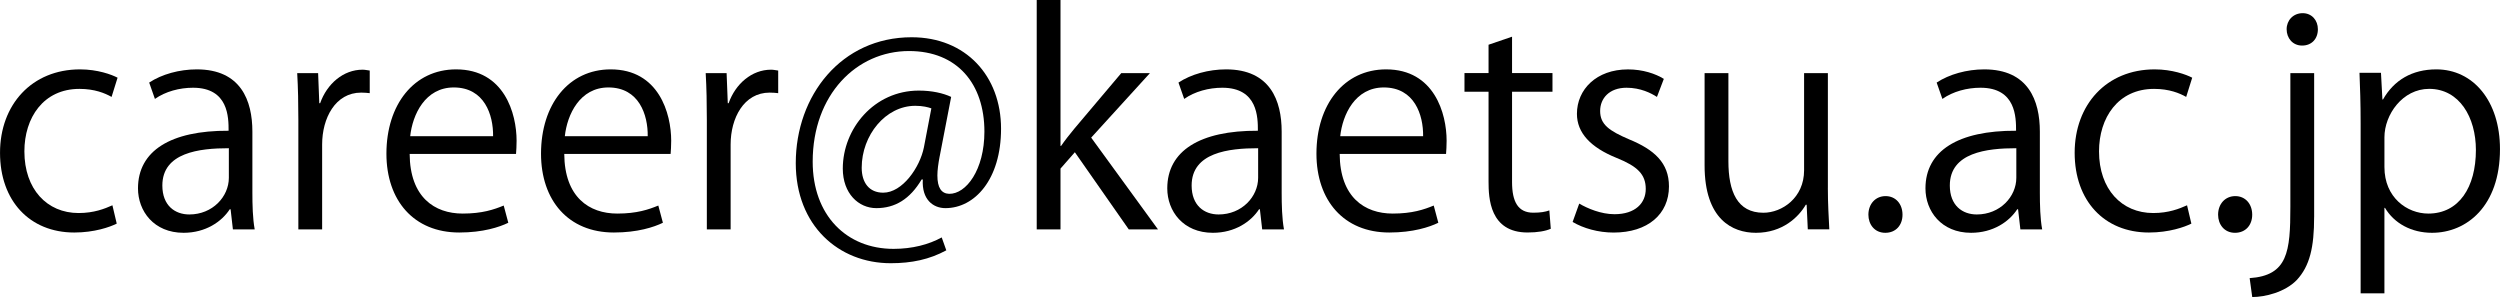 <?xml version="1.0" encoding="UTF-8"?><svg id="a" xmlns="http://www.w3.org/2000/svg" viewBox="0 0 104.575 12.425"><path d="M4.882,9.354c-.288.145-.936.372-1.775.372-1.871,0-3.106-1.331-3.106-3.334,0-2.016,1.331-3.49,3.347-3.49.731,0,1.319.216,1.57.348l-.251.804c-.276-.156-.708-.336-1.344-.336-1.511,0-2.303,1.211-2.303,2.614,0,1.583.947,2.579,2.267,2.579.647,0,1.092-.18,1.415-.324l.181.768Z"/><path d="M10.557,8.035c0,.54.013,1.104.097,1.56h-.912l-.096-.84h-.036c-.336.516-1.007.983-1.931.983-1.247,0-1.907-.911-1.907-1.858,0-1.571,1.367-2.423,3.79-2.411,0-.552,0-1.799-1.487-1.799-.563,0-1.151.155-1.595.468l-.24-.684c.528-.348,1.26-.552,1.991-.552,1.847,0,2.326,1.307,2.326,2.603v2.53ZM9.573,6.2c-1.235,0-2.782.18-2.782,1.56,0,.839.528,1.211,1.128,1.211.971,0,1.654-.743,1.654-1.535v-1.235Z"/><path d="M15.466,3.897c-.107-.012-.216-.023-.359-.023-1.08,0-1.632,1.067-1.632,2.171v3.55h-.995v-4.582c0-.695-.012-1.331-.048-1.955h.875l.049,1.26h.035c.288-.815.972-1.403,1.775-1.403.108,0,.192.024.3.036v.947Z"/><path d="M21.262,9.318c-.372.181-1.056.408-2.051.408-1.907,0-3.047-1.344-3.047-3.298,0-2.052,1.151-3.526,2.914-3.526,2.016,0,2.531,1.847,2.531,2.986,0,.228-.012.396-.024.552h-4.449c.012,1.811,1.043,2.494,2.219,2.494.815,0,1.308-.168,1.715-.336l.192.72ZM20.626,5.696c.012-.887-.36-2.038-1.644-2.038-1.199,0-1.727,1.139-1.823,2.038h3.467Z"/><path d="M27.729,9.318c-.372.181-1.056.408-2.051.408-1.907,0-3.047-1.344-3.047-3.298,0-2.052,1.151-3.526,2.914-3.526,2.016,0,2.531,1.847,2.531,2.986,0,.228-.013.396-.024.552h-4.449c.012,1.811,1.043,2.494,2.219,2.494.815,0,1.308-.168,1.715-.336l.192.72ZM27.094,5.696c.012-.887-.36-2.038-1.644-2.038-1.199,0-1.727,1.139-1.823,2.038h3.467Z"/><path d="M32.553,3.897c-.107-.012-.215-.023-.359-.023-1.08,0-1.632,1.067-1.632,2.171v3.55h-.995v-4.582c0-.695-.012-1.331-.048-1.955h.875l.049,1.26h.035c.288-.815.972-1.403,1.775-1.403.108,0,.192.024.299.036v.947Z"/><path d="M39.307,6.536c-.06.312-.096.588-.096.804,0,.516.168.756.491.768.708.012,1.476-.995,1.476-2.603,0-1.991-1.127-3.37-3.154-3.37-2.194,0-4.029,1.823-4.029,4.629,0,2.243,1.415,3.646,3.382,3.646.779,0,1.475-.18,2.015-.479l.192.54c-.708.384-1.451.539-2.327.539-2.171,0-3.97-1.571-3.97-4.186,0-2.831,1.907-5.266,4.846-5.266,2.267,0,3.741,1.619,3.741,3.826,0,2.123-1.104,3.322-2.326,3.322-.516,0-.996-.359-.947-1.199h-.049c-.491.827-1.115,1.199-1.895,1.199-.743,0-1.403-.611-1.403-1.655,0-1.667,1.308-3.262,3.179-3.262.552,0,1.019.107,1.354.264l-.479,2.482ZM38.959,4.533c-.132-.048-.359-.107-.672-.107-1.247,0-2.242,1.235-2.242,2.59,0,.624.312,1.044.899,1.044.804,0,1.535-1.056,1.703-1.896l.312-1.631Z"/><path d="M48.44,9.595h-1.224l-2.255-3.227-.6.684v2.543h-.995V0h.995v6.104h.024c.156-.228.384-.516.563-.731l1.955-2.315h1.199l-2.458,2.699,2.794,3.838Z"/><path d="M53.612,8.035c0,.54.013,1.104.097,1.56h-.912l-.096-.84h-.036c-.336.516-1.007.983-1.931.983-1.247,0-1.907-.911-1.907-1.858,0-1.571,1.367-2.423,3.79-2.411,0-.552,0-1.799-1.487-1.799-.563,0-1.151.155-1.595.468l-.24-.684c.528-.348,1.26-.552,1.991-.552,1.847,0,2.326,1.307,2.326,2.603v2.53ZM52.628,6.2c-1.235,0-2.782.18-2.782,1.56,0,.839.528,1.211,1.128,1.211.971,0,1.654-.743,1.654-1.535v-1.235Z"/><path d="M60.165,9.318c-.372.181-1.056.408-2.051.408-1.907,0-3.047-1.344-3.047-3.298,0-2.052,1.151-3.526,2.914-3.526,2.016,0,2.531,1.847,2.531,2.986,0,.228-.013.396-.024.552h-4.449c.012,1.811,1.043,2.494,2.219,2.494.815,0,1.308-.168,1.715-.336l.192.72ZM59.529,5.696c.012-.887-.36-2.038-1.644-2.038-1.199,0-1.727,1.139-1.823,2.038h3.467Z"/><path d="M62.266,1.871l.983-.336v1.522h1.691v.78h-1.691v3.777c0,.828.252,1.283.888,1.283.3,0,.504-.035.672-.096l.06.768c-.216.097-.552.156-.971.156-1.584,0-1.632-1.439-1.632-2.135v-3.754h-1.007v-.78h1.007v-1.187Z"/><path d="M69.309,4.054c-.24-.156-.684-.384-1.271-.384-.72,0-1.104.443-1.104.972,0,.563.372.827,1.212,1.187,1.055.433,1.667.984,1.667,1.968,0,1.163-.888,1.931-2.315,1.931-.647,0-1.271-.18-1.715-.444l.276-.768c.348.204.911.444,1.475.444.876,0,1.308-.468,1.308-1.056,0-.611-.348-.947-1.212-1.295-1.103-.444-1.667-1.056-1.667-1.848,0-1.019.815-1.858,2.135-1.858.624,0,1.151.18,1.5.396l-.288.756Z"/><path d="M76.459,7.855c0,.672.036,1.235.061,1.739h-.9l-.048-1.031h-.035c-.301.516-.972,1.175-2.087,1.175-.983,0-2.147-.563-2.147-2.818v-3.862h.996v3.683c0,1.271.371,2.158,1.463,2.158.779,0,1.703-.623,1.703-1.774V3.058h.995v4.798Z"/><path d="M78.155,8.982c0-.455.3-.779.719-.779.42,0,.708.324.708.779,0,.433-.275.756-.72.756-.456,0-.707-.359-.707-.756Z"/><path d="M85.327,8.035c0,.54.013,1.104.097,1.56h-.912l-.096-.84h-.036c-.336.516-1.007.983-1.931.983-1.247,0-1.907-.911-1.907-1.858,0-1.571,1.367-2.423,3.79-2.411,0-.552,0-1.799-1.487-1.799-.563,0-1.151.155-1.595.468l-.24-.684c.528-.348,1.26-.552,1.991-.552,1.847,0,2.326,1.307,2.326,2.603v2.53ZM84.343,6.2c-1.235,0-2.782.18-2.782,1.56,0,.839.528,1.211,1.128,1.211.971,0,1.654-.743,1.654-1.535v-1.235Z"/><path d="M91.664,9.354c-.288.145-.936.372-1.775.372-1.871,0-3.106-1.331-3.106-3.334,0-2.016,1.331-3.49,3.347-3.49.731,0,1.318.216,1.57.348l-.252.804c-.275-.156-.707-.336-1.343-.336-1.511,0-2.303,1.211-2.303,2.614,0,1.583.947,2.579,2.267,2.579.647,0,1.092-.18,1.415-.324l.181.768Z"/><path d="M92.783,8.982c0-.455.3-.779.719-.779.42,0,.708.324.708.779,0,.433-.275.756-.72.756-.455,0-.707-.359-.707-.756Z"/><path d="M96.8,9.079c0,1.259-.18,2.051-.731,2.639-.491.504-1.319.707-1.858.707l-.108-.791c1.596-.108,1.703-1.104,1.703-2.986V3.058h.995v6.021ZM96.297,1.906c-.396,0-.647-.312-.647-.684,0-.371.275-.671.671-.671.384,0,.636.3.636.671,0,.408-.264.684-.659.684Z"/><path d="M99.681,4.161c.456-.803,1.211-1.259,2.23-1.259,1.548,0,2.663,1.331,2.663,3.334,0,2.398-1.403,3.502-2.843,3.502-.863,0-1.583-.396-1.967-1.043h-.024v3.574h-.995v-7.112c0-.852-.023-1.512-.048-2.111h.899l.06,1.115h.024ZM99.741,6.992c0,1.271.948,1.942,1.835,1.942,1.284,0,1.991-1.104,1.991-2.662,0-1.355-.684-2.555-1.955-2.555-1.115,0-1.871,1.079-1.871,2.026v1.248Z"/></svg>